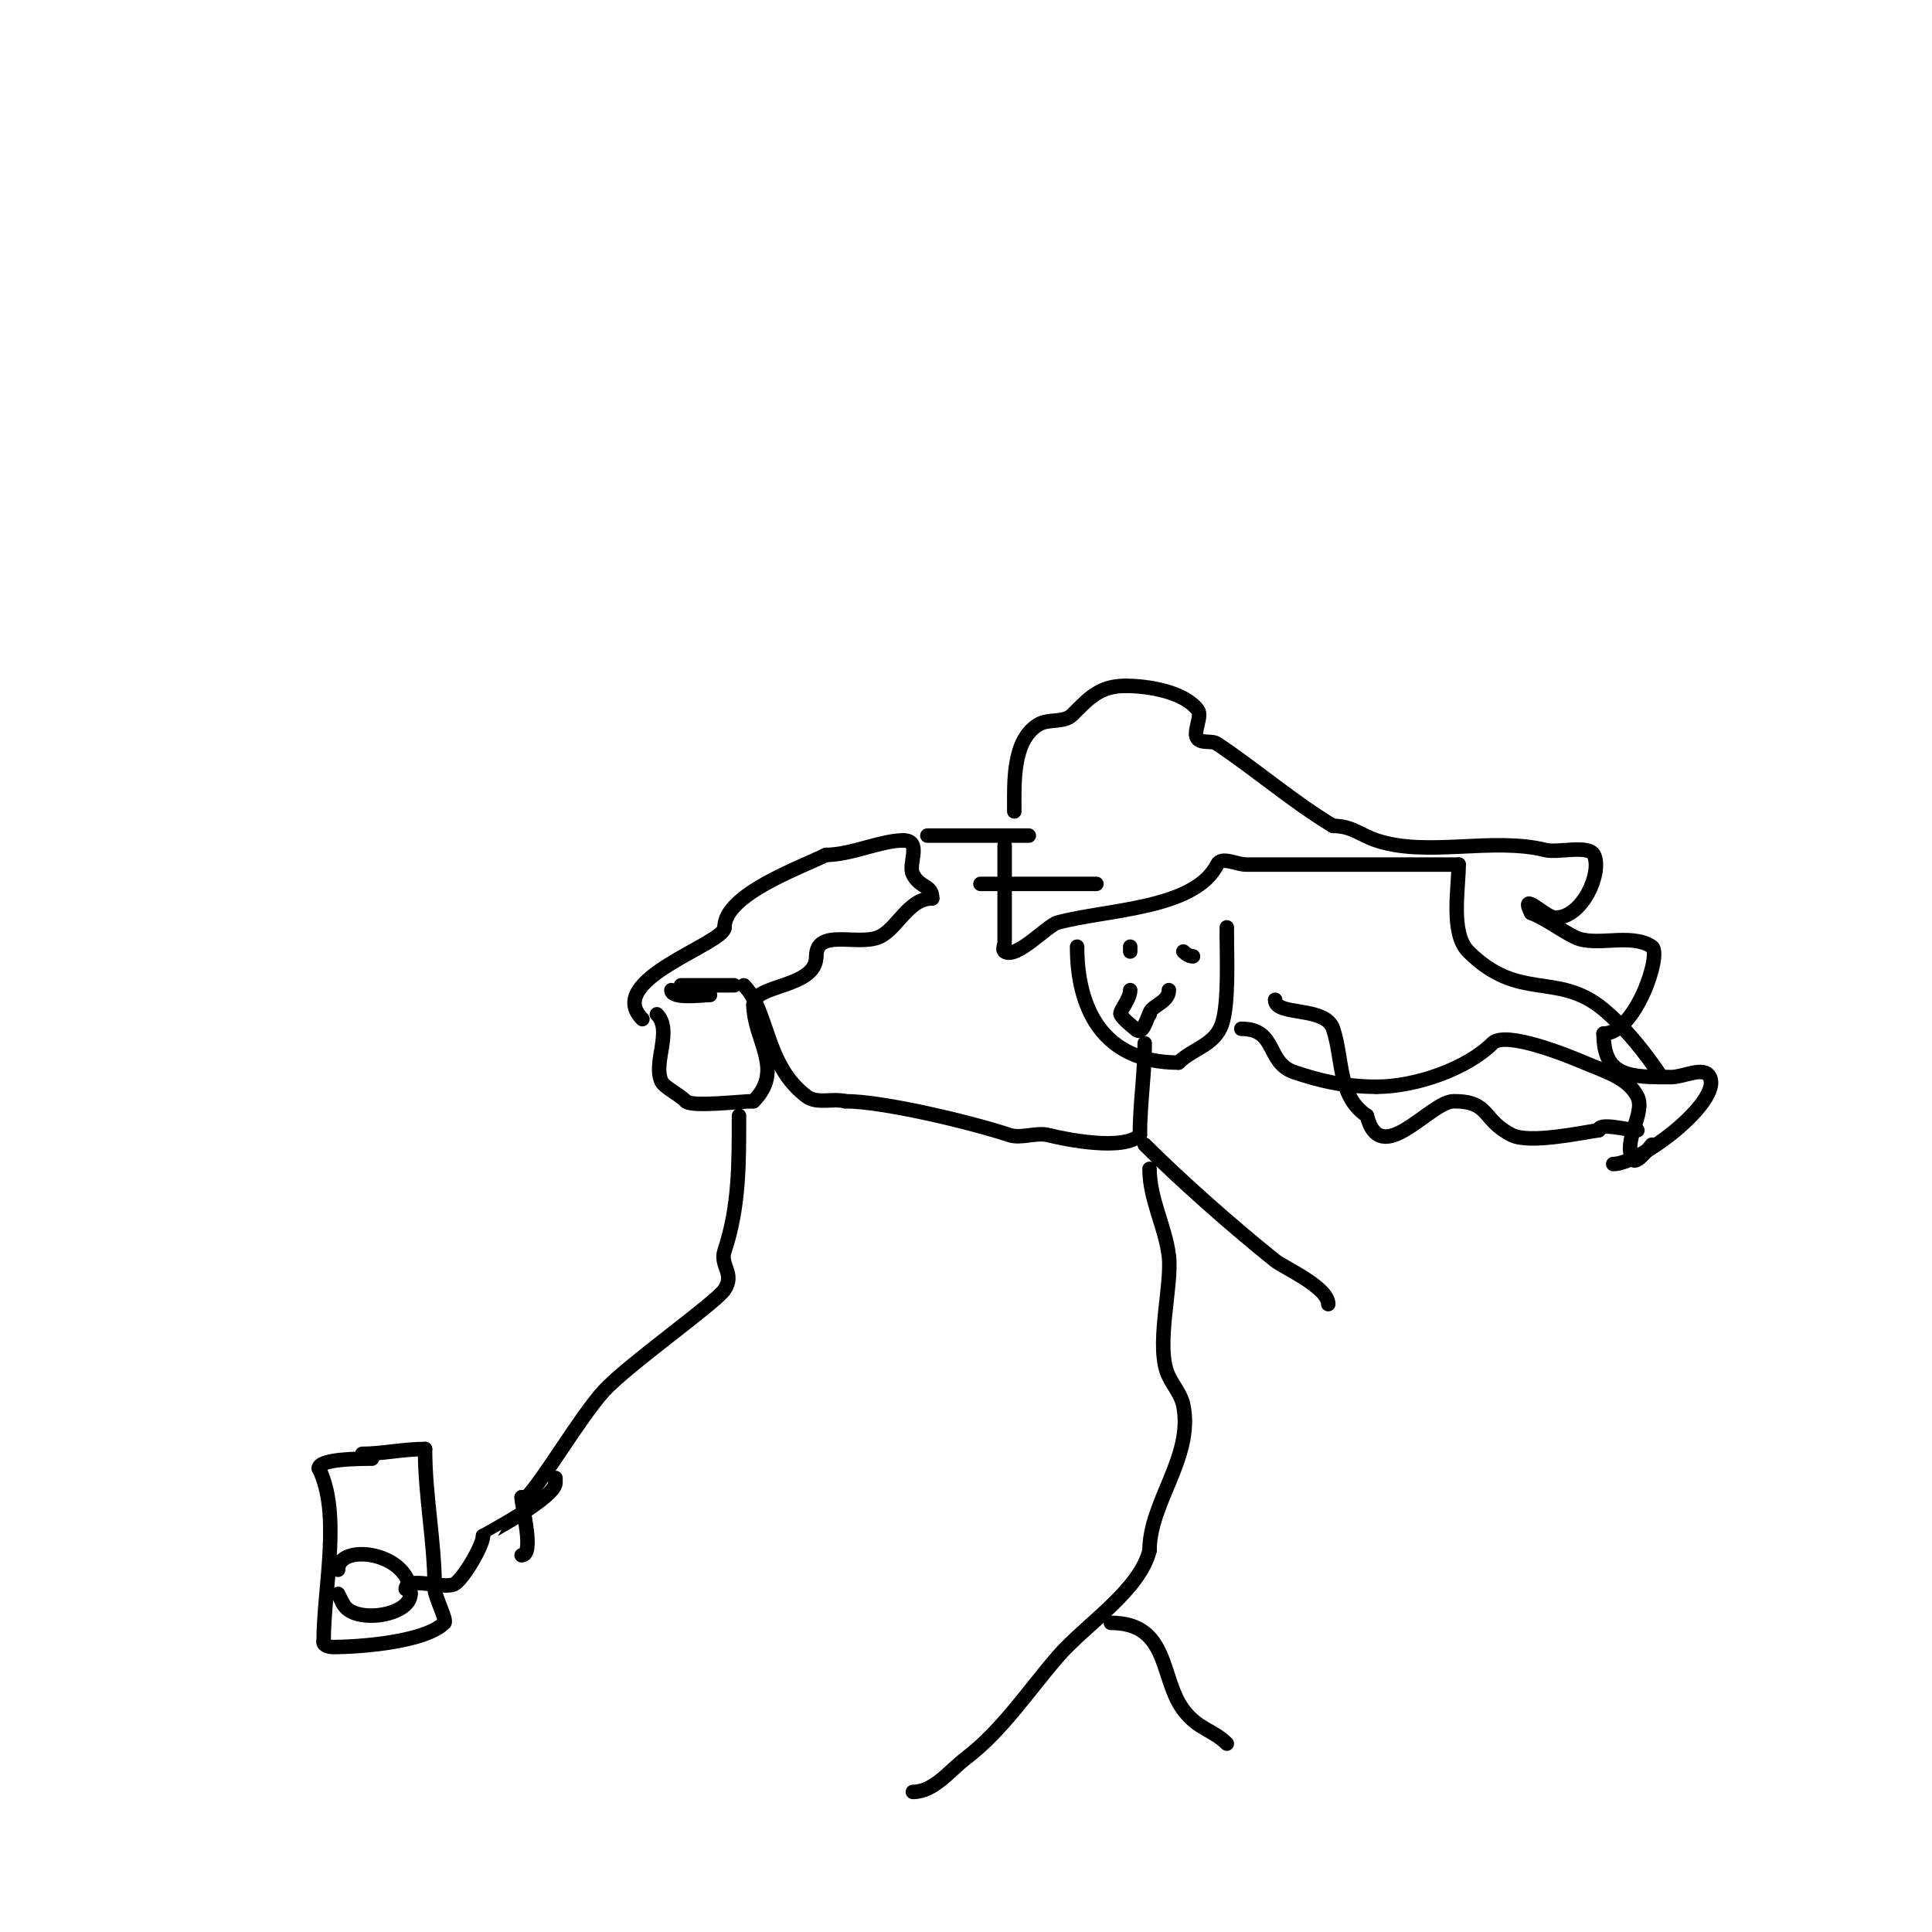 <svg viewBox='0 0 400 400' version='1.1' xmlns='http://www.w3.org/2000/svg' xmlns:xlink='http://www.w3.org/1999/xlink'><g fill='none' stroke='#000000' stroke-width='3' stroke-linecap='round' stroke-linejoin='round'><path d='M210,168c0,-5.661 -0.5,-14.7 5,-18c2.081,-1.249 5.284,-0.284 7,-2c3.453,-3.453 5.695,-6 11,-6'/><path d='M233,142c4.677,0 12.142,1.189 15,5c0.999,1.332 -1.209,4.791 0,6c0.972,0.972 2.856,0.238 4,1c7.989,5.326 15.7,12.02 24,17'/><path d='M276,171c3.943,0 5.56,1.853 9,3c10.497,3.499 23.96,-0.76 35,2c2.486,0.622 8.921,-1.159 10,1c1.761,3.521 -2.264,13 -8,13c-2.058,0 -7.415,-5.83 -5,-1'/><path d='M317,189c3.186,1.275 5.93,3.465 9,5c4.335,2.168 11.562,-0.959 16,2c2.136,1.424 -3.403,18 -10,18'/><path d='M332,214c0,9.121 5.697,9 14,9c2.667,0 6.807,-2.385 8,0c2.514,5.028 -14.362,18 -20,18'/><path d='M223,196c0,12.686 5.21,24 21,24'/><path d='M244,220c2.913,-2.913 7.53,-3.591 9,-8c1.429,-4.287 1,-13.859 1,-18'/><path d='M254,194c0,-0.667 0,-1.333 0,-2'/><path d='M208,175c0,6.667 0,13.333 0,20c0,0.667 -0.555,1.63 0,2c2.463,1.642 8.802,-5.4 11,-6c9.957,-2.715 28.354,-2.708 33,-12c0.894,-1.789 4,0 6,0c4.333,0 8.667,0 13,0c10.333,0 20.667,0 31,0'/><path d='M302,179c0,4.89 -1.764,14.236 2,18c10.53,10.53 18.44,4.033 28,12c4.511,3.759 8.701,9.051 12,14'/><path d='M234,205c0,1.893 -2.308,4.384 -2,5c0.55,1.101 2.588,2.588 3,3c1.71,1.71 2.36,-2.36 3,-3'/><path d='M238,210c0,-1.742 4,-2.341 4,-5'/><path d='M234,196l0,1'/><path d='M249,192'/><path d='M245,197'/><path d='M245,197c0.527,0.527 1.255,1 2,1'/><path d='M257,213c7.499,0 5.066,7.022 11,9c4.975,1.658 10.098,3 17,3'/><path d='M285,225c8.268,0 18.821,-3.821 24,-9c2.693,-2.693 15.674,2.575 19,4c3.995,1.712 9.056,3.113 11,7c1.734,3.468 -3.025,8.95 -1,13c0.689,1.378 3.796,-2.796 4,-3'/><path d='M342,237'/><path d='M237,216c0,6.377 -1,12.555 -1,19'/><path d='M236,235c-3.332,3.332 -15.277,0.931 -19,0c-2.447,-0.612 -5.608,0.797 -8,0c-7.754,-2.585 -26.084,-7 -34,-7'/><path d='M175,228c-2.607,-0.652 -5.85,0.612 -8,-1c-8.649,-6.487 -7.838,-17.838 -13,-23'/><path d='M133,211c-8.165,-8.165 17,-15.537 17,-19'/><path d='M150,192c0,-6.837 15.797,-12.398 21,-15'/><path d='M171,177c5.169,0 11.386,-3 16,-3'/><path d='M187,174c4.004,0 0.933,4.866 2,7c1.49,2.979 4,2.105 4,5'/><path d='M193,186c-4.967,0 -7.271,6.402 -11,8c-4.447,1.906 -13,-1.909 -13,4'/><path d='M169,198c0,6.634 -13,5.697 -13,10'/><path d='M156,208c0,7.231 6.54,13.46 0,20'/><path d='M156,228c-2.693,0 -12.753,1.247 -14,0'/><path d='M142,228c-1.466,-1.466 -4.448,-2.896 -5,-4c-1.953,-3.906 2.357,-10.643 -1,-14'/><path d='M153,231c0,9.677 0.093,18.721 -3,28c-1.011,3.034 2.213,4.68 0,8c-1.83,2.745 -20.114,15.626 -25,21c-4.834,5.318 -12.634,18.634 -16,22c-0.236,0.236 -0.667,0 -1,0'/><path d='M108,310c0,1.924 2.732,12 0,12'/><path d='M192,173c7,0 14,0 21,0'/><path d='M203,183c8,0 16,0 24,0'/><path d='M264,207c0,3.45 10.408,1.224 12,6c2.089,6.266 0.945,13.963 7,18'/><path d='M283,231c2.809,11.237 13.094,-3 18,-3c7.595,0 5.801,3.9 12,7c3.69,1.845 14.496,-0.499 18,-1'/><path d='M331,234c0,-1.716 5.901,0 8,0'/><path d='M237,237c7.19,7.19 17.867,16.694 27,24c1.791,1.433 11,5.489 11,9'/><path d='M238,242c0,6.297 3.233,11.861 4,18c0.768,6.145 -2.981,19.039 0,25c1,2 2.561,3.807 3,6c2.13,10.65 -7,20.01 -7,30'/><path d='M238,321c-2.094,8.376 -13.238,15.329 -19,22c-6.17,7.144 -11.501,15.266 -19,21c-3.452,2.64 -6.654,7 -11,7'/><path d='M230,336c12.18,0 10.136,11.514 15,18c3.059,4.078 6.1,4.1 9,7'/><path d='M141,204c3.667,0 7.333,0 11,0'/><path d='M139,205c0,1.903 6.515,1 8,1'/><path d='M75,301c4.178,0 8.527,-1 13,-1'/><path d='M88,300c0,9.893 2,19.104 2,29c0,1.56 2.586,6.414 2,7c-4.009,4.009 -17.694,5 -23,5c-0.745,0 -2,-0.255 -2,-1'/><path d='M67,340c0,-11.173 3.724,-26.552 -1,-36'/><path d='M66,304c0,-1.959 8.399,-2 11,-2'/><path d='M70,325c0,-5.653 15,-3.754 15,5'/><path d='M85,330c0,4.591 -11.824,6.351 -14,2'/><path d='M71,332l-1,-2'/><path d='M84,329c0,-2.748 7.883,0.059 10,-1c1.846,-0.923 6,-8 6,-10'/><path d='M100,318c0,-0.016 15,-7.874 15,-11'/><path d='M115,307l0,-1'/></g>
</svg>